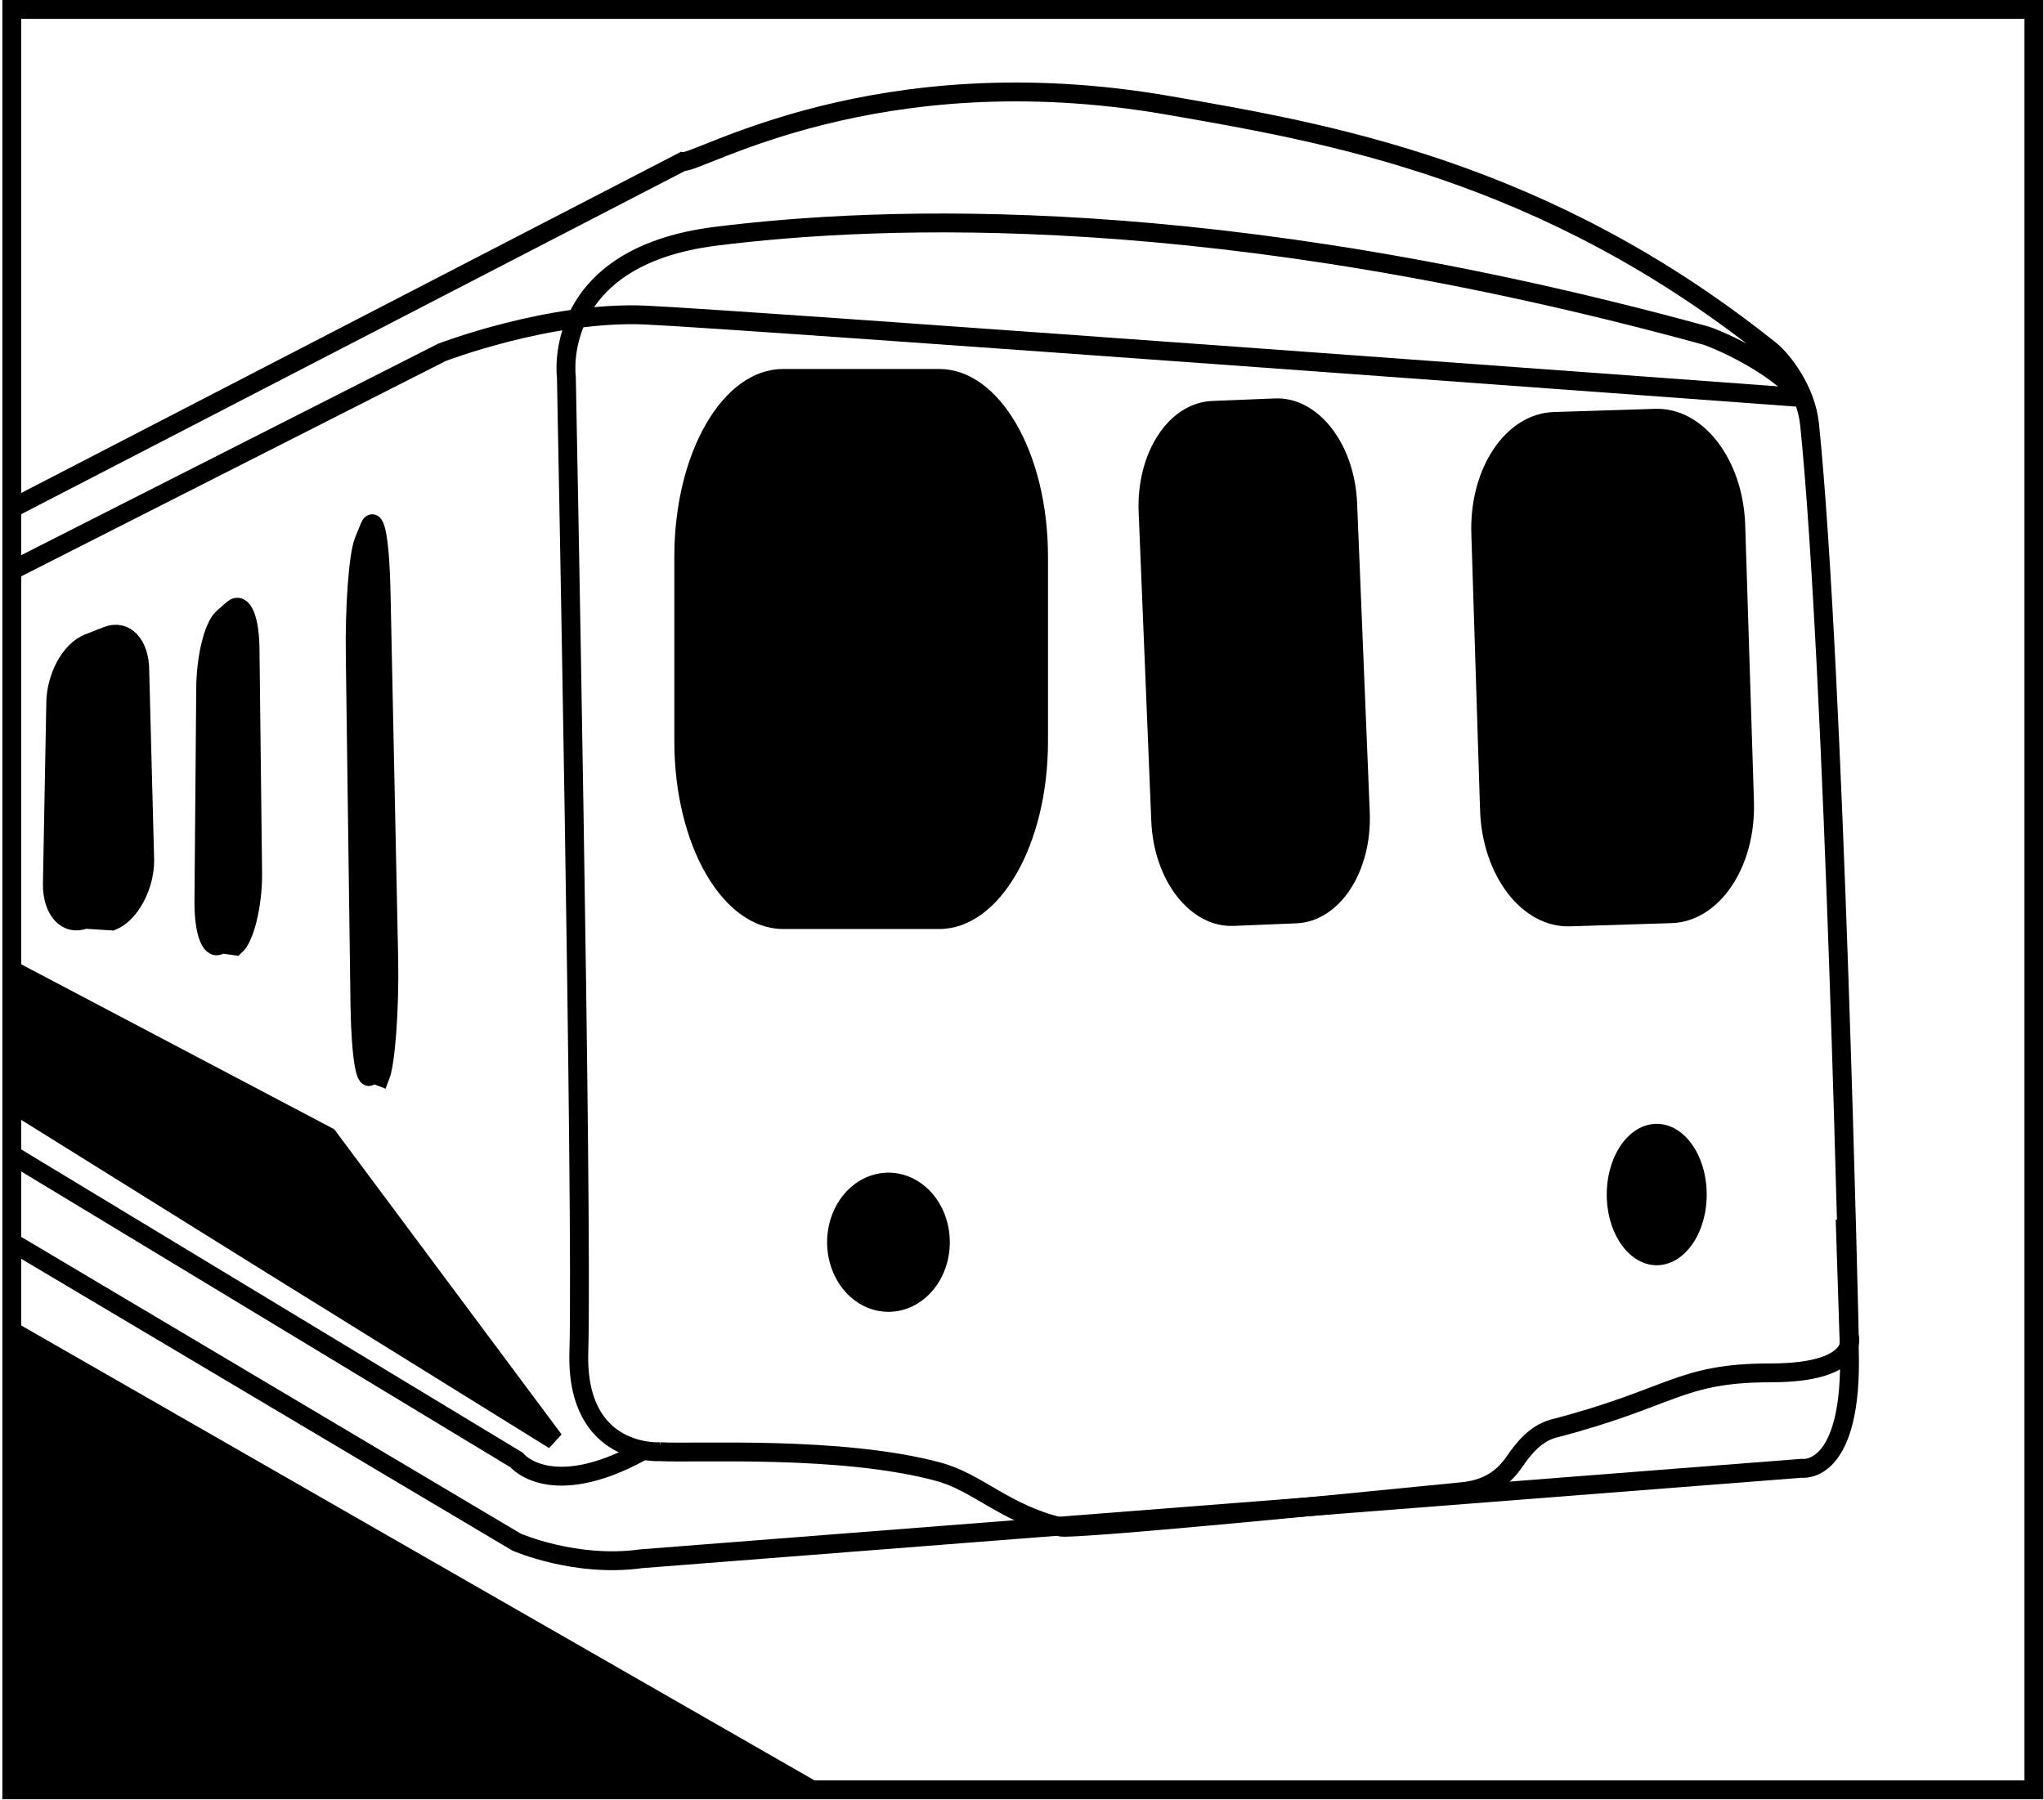 <?xml version="1.0" encoding="UTF-8" standalone="no"?>
<!-- Created with Inkscape (http://www.inkscape.org/) -->
<svg
   xmlns:dc="http://purl.org/dc/elements/1.1/"
   xmlns:cc="http://web.resource.org/cc/"
   xmlns:rdf="http://www.w3.org/1999/02/22-rdf-syntax-ns#"
   xmlns:svg="http://www.w3.org/2000/svg"
   xmlns="http://www.w3.org/2000/svg"
   xmlns:sodipodi="http://sodipodi.sourceforge.net/DTD/sodipodi-0.dtd"
   xmlns:inkscape="http://www.inkscape.org/namespaces/inkscape"
   width="650"
   height="572.481"
   id="svg4638"
   sodipodi:version="0.32"
   inkscape:version="0.45.1"
   version="1.0"
   sodipodi:docbase="C:\Documents and Settings\Utilisateur\Mes documents\Mes images\Dessins SVG"
   sodipodi:docname="Logo Train.svg"
   inkscape:output_extension="org.inkscape.output.svg.inkscape">
  <defs
     id="defs4640" />
  <sodipodi:namedview
     id="base"
     pagecolor="#ffffff"
     bordercolor="#666666"
     borderopacity="1.0"
     inkscape:pageopacity="0.0"
     inkscape:pageshadow="2"
     inkscape:zoom="0.35"
     inkscape:cx="375"
     inkscape:cy="466.25081"
     inkscape:document-units="px"
     inkscape:current-layer="layer1"
     inkscape:window-width="748"
     inkscape:window-height="573"
     inkscape:window-x="44"
     inkscape:window-y="58" />
  <g
     inkscape:label="Calque 1"
     inkscape:groupmode="layer"
     id="layer1"
     transform="translate(-21.007,-60.35)">
    <g
       id="g9560"
       transform="matrix(1.005,0,0,1.005,-0.112,-3.369)">
      <path
         style="fill:#000000;fill-opacity:1;fill-rule:nonzero;stroke:none;stroke-width:6;stroke-linecap:butt;stroke-linejoin:miter;stroke-miterlimit:4;stroke-dasharray:none;stroke-dashoffset:0;stroke-opacity:1"
         d="M 268.808,180.179 L 318.201,180.179 C 337.27,180.179 352.622,206.659 352.622,239.551 L 352.622,298.044 C 352.622,330.937 337.27,357.417 318.201,357.417 L 268.808,357.417 C 249.739,357.417 234.387,330.937 234.387,298.044 L 234.387,239.551 C 234.387,206.659 249.739,180.179 268.808,180.179 z "
         id="rect20363" />
      <path
         style="fill:#000000;fill-opacity:1;fill-rule:nonzero;stroke:none;stroke-width:6;stroke-linecap:butt;stroke-linejoin:miter;stroke-miterlimit:4;stroke-dasharray:none;stroke-dashoffset:0;stroke-opacity:1"
         d="M 512.648,193.806 L 544.782,192.792 C 559.886,192.315 572.577,208.72 573.236,229.575 L 576.001,317.053 C 576.66,337.907 565.031,355.08 549.927,355.557 L 517.793,356.571 C 502.688,357.048 489.998,340.643 489.339,319.789 L 486.574,232.31 C 485.915,211.456 497.544,194.283 512.648,193.806 z "
         id="rect20365" />
      <path
         style="fill:#000000;fill-opacity:1;fill-rule:nonzero;stroke:none;stroke-width:6;stroke-linecap:butt;stroke-linejoin:miter;stroke-miterlimit:4;stroke-dasharray:none;stroke-dashoffset:0;stroke-opacity:1"
         d="M 404.538,190.307 L 424.412,189.496 C 438.055,188.938 449.662,203.736 450.436,222.674 L 454.435,320.429 C 455.21,339.367 444.85,355.062 431.207,355.62 L 411.333,356.432 C 397.69,356.989 386.083,342.191 385.308,323.253 L 381.309,225.498 C 380.535,206.56 390.895,190.865 404.538,190.307 z "
         id="rect20367" />
      <path
         sodipodi:nodetypes="ccsc"
         id="path5417"
         d="M 23.991,244.346 L 160.819,174.927 C 160.819,174.927 194.976,161.798 225.192,163.111 C 255.407,164.424 593.032,189.369 593.032,189.369"
         style="fill:none;fill-rule:evenodd;stroke:#000000;stroke-width:5.968;stroke-linecap:butt;stroke-linejoin:miter;stroke-miterlimit:4;stroke-dasharray:none;stroke-opacity:1" />
      <path
         sodipodi:nodetypes="ccssscscsscsccccssc"
         d="M 25.67,223.841 L 237.015,114.534 C 241.89,115.38 298.347,80.701 390.727,96.75 C 440.735,105.438 509.764,117.072 581.209,174.27 C 584.835,177.174 592.476,186.631 593.613,197.796 C 601.524,275.468 606.17,486.079 606.17,486.079 C 606.17,486.079 610.111,497.895 581.209,497.895 C 552.307,497.895 550.337,505.772 512.239,515.619 C 506.851,517.248 503.256,521.583 500.128,526.138 C 496.268,531.758 491.031,534.754 483.83,535.476 C 351.916,548.708 356.645,546.636 356.645,546.636 C 339.017,542.441 330.414,532.562 317.982,529.197 C 287.079,520.832 240.802,523.486 229.79,522.84 M 230.036,522.84 C 230.036,522.84 203.187,524.809 204.172,491.331 C 205.444,448.004 200.231,182.804 200.231,182.804 C 200.231,182.804 194.976,144.731 247.525,138.166 C 299.954,131.617 405.885,127.109 560.808,169.618 C 562.262,170.017 581,177.203 591.226,188.876"
         style="fill:none;fill-rule:evenodd;stroke:#000000;stroke-width:5.968;stroke-linecap:butt;stroke-linejoin:miter;stroke-miterlimit:4;stroke-dasharray:none;stroke-opacity:1"
         id="path20356" />
      <path
         sodipodi:nodetypes="ccc"
         id="path5427"
         d="M 24.803,428.895 L 184.466,525.466 C 184.466,525.466 194.976,538.594 223.878,522.84"
         style="fill:none;fill-rule:evenodd;stroke:#000000;stroke-width:5.968;stroke-linecap:butt;stroke-linejoin:miter;stroke-miterlimit:4;stroke-dasharray:none;stroke-opacity:1" />
      <path
         sodipodi:nodetypes="ccccccccc"
         id="rect5429"
         d="M 48.991,266.979 L 54.899,264.658 C 60.631,262.406 65.246,267.327 65.246,275.691 L 66.806,335.724 C 66.806,344.088 62.027,352.635 56.459,354.887 L 47.924,354.336 C 42.191,356.588 37.576,351.668 37.576,343.303 L 38.644,286.142 C 38.644,277.778 43.259,269.231 48.991,266.979 z "
         inkscape:transform-center-y="0.71982126"
         style="fill:#000000;fill-opacity:1;fill-rule:nonzero;stroke:#000000;stroke-width:5.968;stroke-linecap:butt;stroke-linejoin:miter;stroke-miterlimit:4;stroke-dasharray:none;stroke-dashoffset:0;stroke-opacity:1" />
      <path
         inkscape:transform-center-x="-1.2712643e-005"
         style="fill:#000000;fill-opacity:1;fill-rule:nonzero;stroke:#000000;stroke-width:5.968;stroke-linecap:butt;stroke-linejoin:miter;stroke-miterlimit:4;stroke-dasharray:none;stroke-dashoffset:0;stroke-opacity:1"
         inkscape:transform-center-y="0.84995826"
         d="M 91.555,258.963 L 94.675,256.223 C 97.702,253.564 100.139,259.374 100.139,269.25 L 100.963,340.137 C 100.963,350.013 98.439,360.105 95.499,362.765 L 90.992,362.114 C 87.964,364.773 85.527,358.963 85.527,349.086 L 86.091,281.591 C 86.091,271.715 88.528,261.623 91.555,258.963 z "
         id="path5434"
         sodipodi:nodetypes="ccccccccc" />
      <path
         inkscape:transform-center-x="-0.04269603"
         sodipodi:nodetypes="ccccccccc"
         id="path5436"
         d="M 136.131,234.685 L 137.949,230.203 C 139.713,225.854 141.347,235.331 141.614,251.452 L 144.027,367.158 C 144.294,383.28 143.035,399.761 141.324,404.11 L 138.574,403.061 C 136.81,407.411 135.175,397.934 134.909,381.812 L 133.429,271.637 C 133.162,255.516 134.367,239.035 136.131,234.685 z "
         inkscape:transform-center-y="1.387034"
         style="fill:#000000;fill-opacity:1;fill-rule:nonzero;stroke:#000000;stroke-width:5.968;stroke-linecap:butt;stroke-linejoin:miter;stroke-miterlimit:4;stroke-dasharray:none;stroke-dashoffset:0;stroke-opacity:1" />
      <path
         transform="matrix(1.226,0,0,1.225,-168.924,45.098)"
         d="M 397.628 335.882 A 13.397 15.541 0 1 1  370.834,335.882 A 13.397 15.541 0 1 1  397.628 335.882 z"
         sodipodi:ry="15.540715"
         sodipodi:rx="13.397168"
         sodipodi:cy="335.88162"
         sodipodi:cx="384.23077"
         id="path5438"
         style="fill:#000000;fill-opacity:1;fill-rule:nonzero;stroke:#000000;stroke-width:4.871;stroke-linecap:butt;stroke-linejoin:miter;stroke-miterlimit:4;stroke-dasharray:none;stroke-dashoffset:0;stroke-opacity:1"
         sodipodi:type="arc" />
      <path
         transform="matrix(0.981,0,0,1.225,168.307,30)"
         sodipodi:type="arc"
         style="fill:#000000;fill-opacity:1;fill-rule:nonzero;stroke:#000000;stroke-width:5.446;stroke-linecap:butt;stroke-linejoin:miter;stroke-miterlimit:4;stroke-dasharray:none;stroke-dashoffset:0;stroke-opacity:1"
         id="path5440"
         sodipodi:cx="384.23077"
         sodipodi:cy="335.88162"
         sodipodi:rx="13.397168"
         sodipodi:ry="15.540715"
         d="M 397.628 335.882 A 13.397 15.541 0 1 1  370.834,335.882 A 13.397 15.541 0 1 1  397.628 335.882 z" />
      <path
         sodipodi:nodetypes="ccccsc"
         style="fill:none;fill-rule:evenodd;stroke:#000000;stroke-width:5.968;stroke-linecap:butt;stroke-linejoin:miter;stroke-miterlimit:4;stroke-dasharray:none;stroke-opacity:1"
         d="M 24.722,456.542 L 184.466,551.459 C 184.466,551.459 203.219,559.638 223.878,556.724 L 591.062,528.091 C 591.062,528.091 607.483,530.717 606.17,490.018 C 604.856,449.319 604.856,449.319 604.856,449.319"
         id="path5442" />
      <path
         sodipodi:nodetypes="ccccc"
         id="path5444"
         d="M 273.491,627.296 L 27.022,627.263 L 27.022,485.925 L 177.332,572.14 L 273.491,627.296 z "
         style="fill:#000000;fill-opacity:1;fill-rule:nonzero;stroke:#000000;stroke-width:5.968;stroke-linecap:butt;stroke-linejoin:miter;stroke-miterlimit:4;stroke-dasharray:none;stroke-dashoffset:0;stroke-opacity:1" />
      <path
         sodipodi:nodetypes="cccccc"
         id="path5447"
         d="M 27.413,371.795 L 124.777,423.107 L 196.318,519.156 L 105.781,462.957 L 27.366,414.081 L 27.413,371.795 z "
         style="fill:#000000;fill-opacity:1;fill-rule:nonzero;stroke:#000000;stroke-width:5.968;stroke-linecap:butt;stroke-linejoin:miter;stroke-miterlimit:4;stroke-dasharray:none;stroke-dashoffset:0;stroke-opacity:1" />
      <rect
         rx="0"
         ry="0"
         y="66.366"
         x="24.743"
         height="563.481"
         width="639.837"
         id="rect5449"
         style="fill:none;fill-opacity:1;fill-rule:nonzero;stroke:#000000;stroke-width:5.968;stroke-linecap:butt;stroke-linejoin:miter;stroke-miterlimit:4;stroke-dasharray:none;stroke-dashoffset:0;stroke-opacity:1" />
    </g>
  </g>
</svg>

